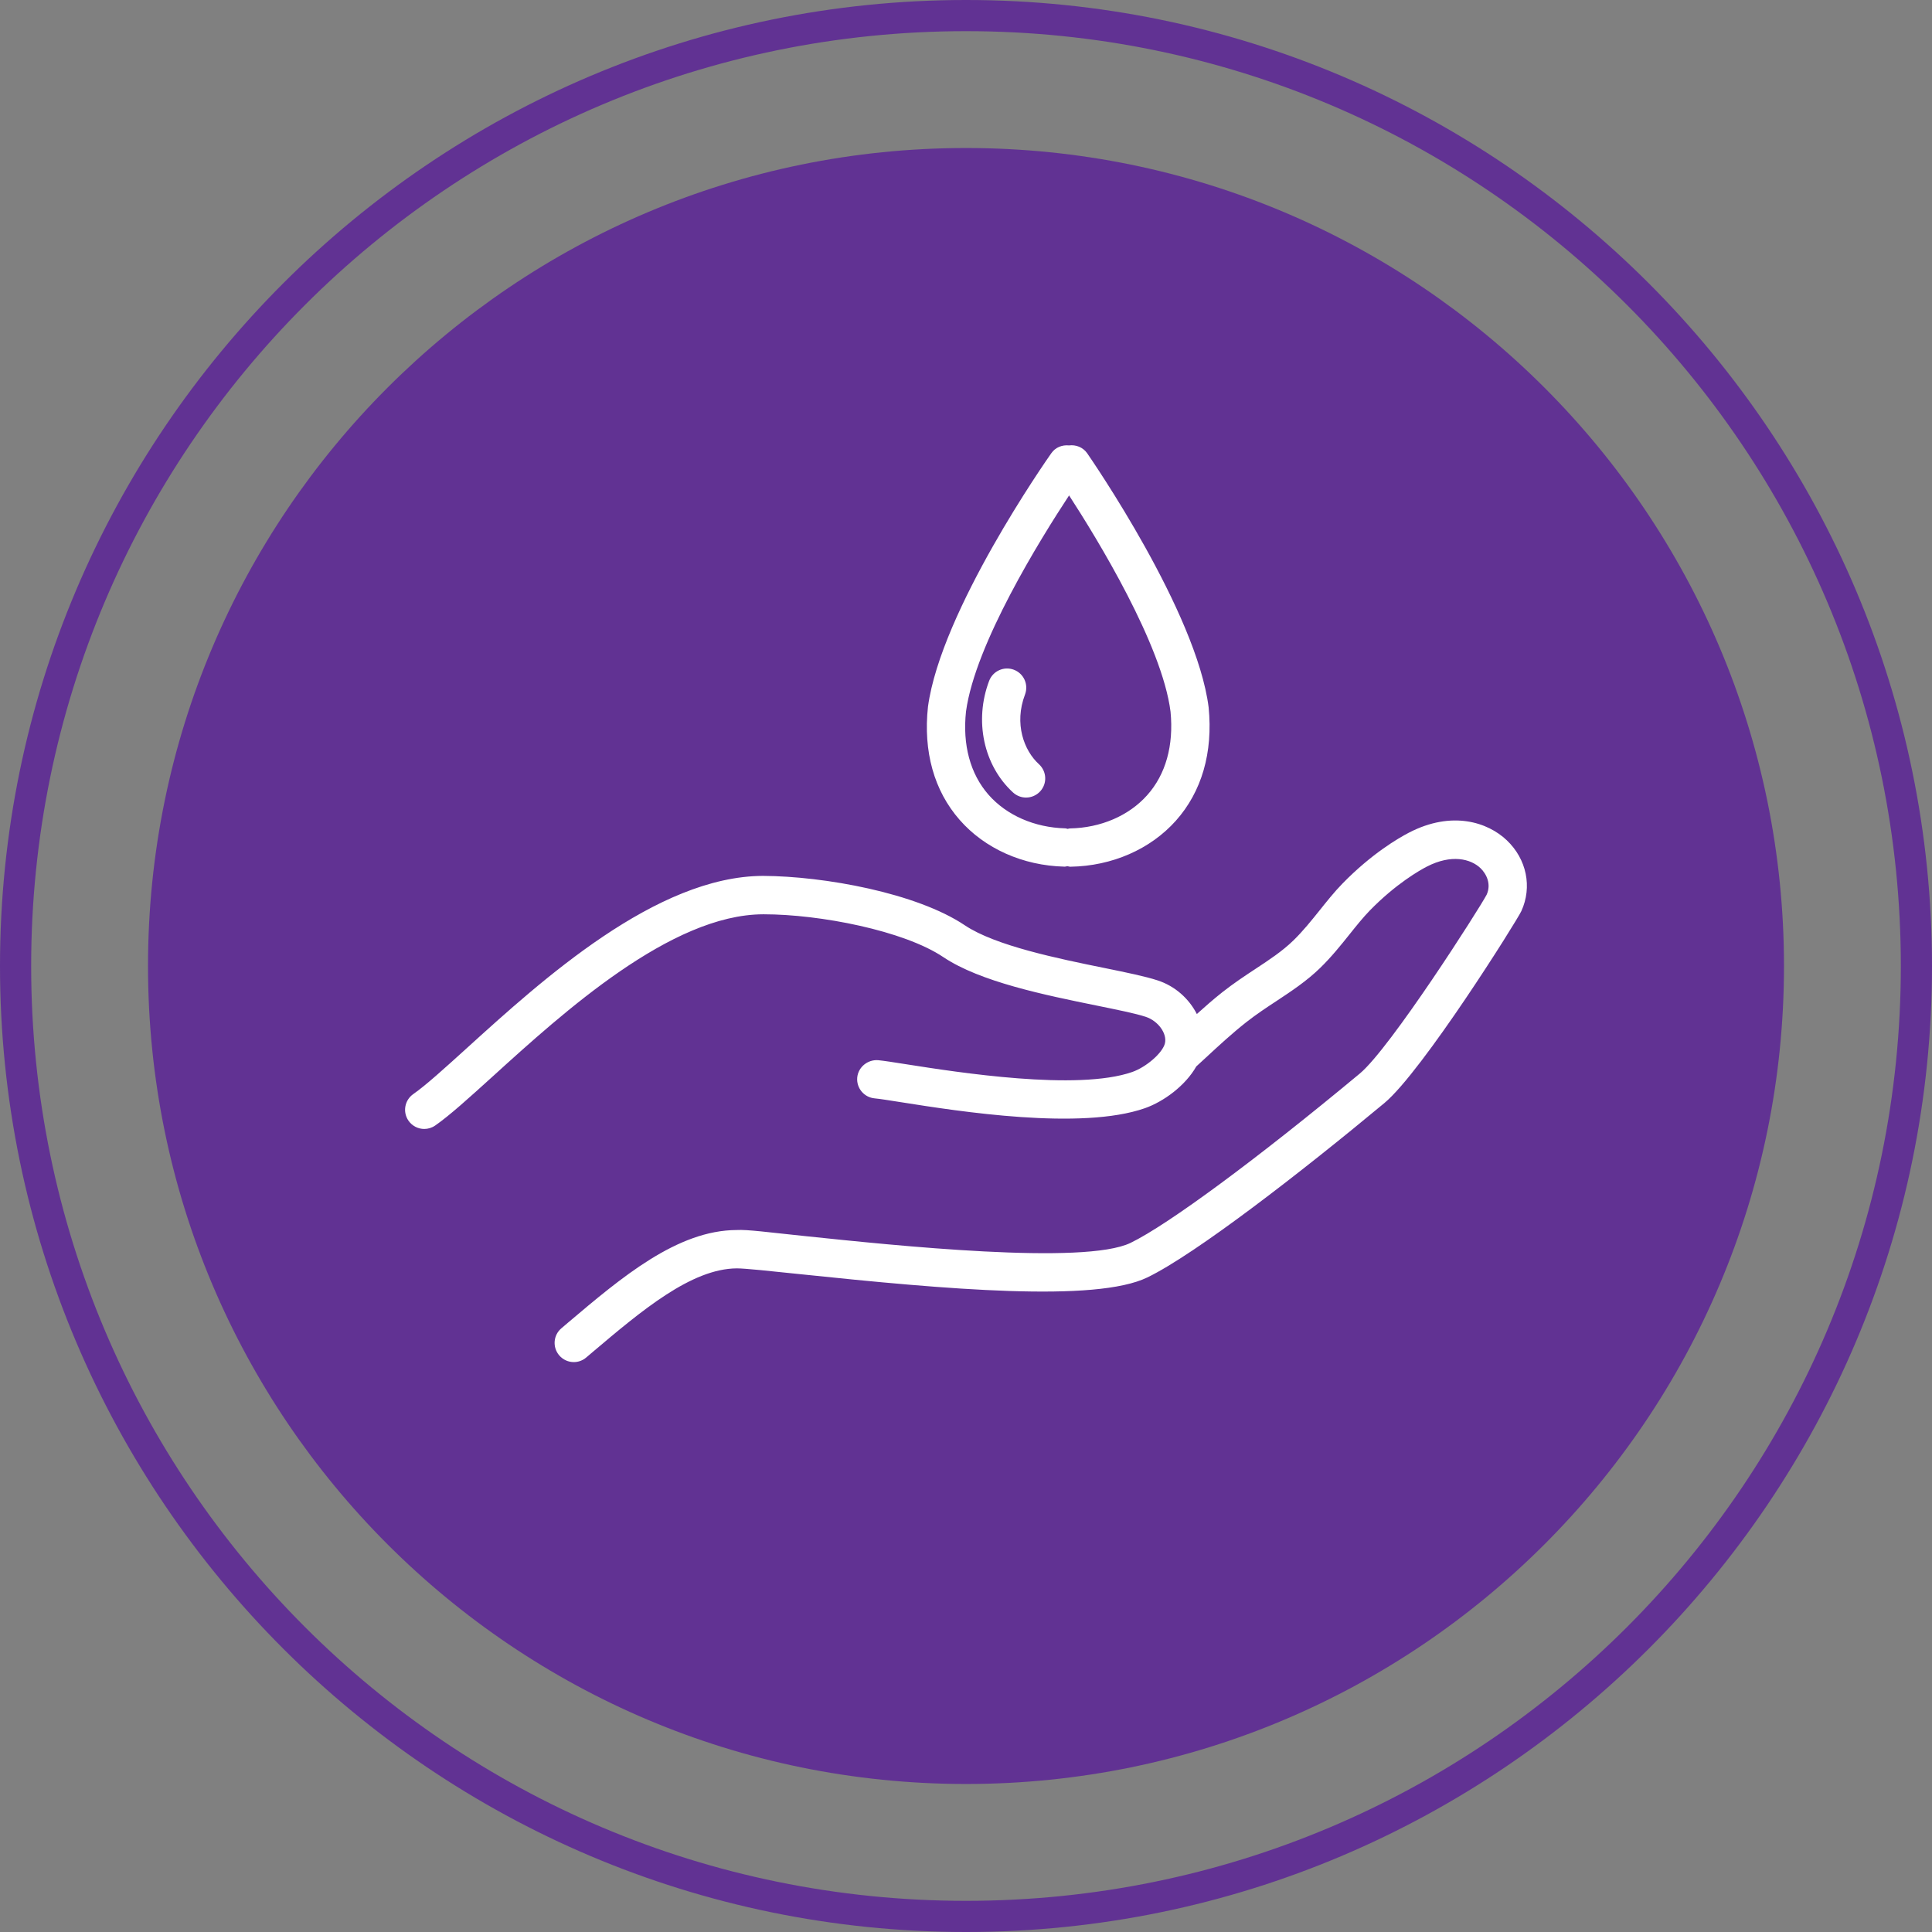 <?xml version="1.0" encoding="utf-8"?>
<!-- Generator: Adobe Illustrator 16.0.0, SVG Export Plug-In . SVG Version: 6.00 Build 0)  -->
<!DOCTYPE svg PUBLIC "-//W3C//DTD SVG 1.1//EN" "http://www.w3.org/Graphics/SVG/1.1/DTD/svg11.dtd">
<svg version="1.1" id="Layer_1" xmlns="http://www.w3.org/2000/svg" xmlns:xlink="http://www.w3.org/1999/xlink" x="0px" y="0px"
	 width="100px" height="100px" viewBox="0 0 100 100" enable-background="new 0 0 100 100" xml:space="preserve">
<rect x="0" y="0" width="100" height="100" fill="#808080" stroke="none"/>
<path fill="#613293" d="M92.339,50c0,23.383-18.955,42.339-42.339,42.339C26.619,92.339,7.661,73.383,7.661,50
	C7.661,26.617,26.619,7.661,50,7.661C73.384,7.661,92.339,26.617,92.339,50"/>
<path fill="#613293" d="M50,1.613c26.725,0,48.387,21.665,48.387,48.387c0,26.724-21.662,48.387-48.387,48.387
	C23.278,98.387,1.613,76.724,1.613,50C1.613,23.278,23.278,1.613,50,1.613 M50,0C22.431,0,0,22.429,0,50c0,27.569,22.431,50,50,50
	c27.57,0,50-22.431,50-50C100,22.429,77.57,0,50,0"/>
<path fill="#FFFFFF" d="M55.088,44.857c0.009,0.001,0.017,0.001,0.026,0.001c0.046,0,0.087-0.019,0.131-0.025
	c0.051,0.006,0.098,0.028,0.151,0.028h0.016c2.146-0.035,4.13-0.902,5.45-2.38c1.339-1.503,1.928-3.522,1.697-5.868
	c-0.623-4.937-6.055-12.815-6.284-13.149c-0.221-0.317-0.589-0.455-0.945-0.409c-0.347-0.036-0.699,0.097-0.912,0.401
	c-0.234,0.33-5.711,8.154-6.386,13.123c-0.251,2.321,0.315,4.347,1.638,5.856C50.968,43.922,52.944,44.804,55.088,44.857
	 M50.001,36.822c0.474-3.489,3.851-8.924,5.335-11.179c1.471,2.267,4.812,7.732,5.251,11.193c0.17,1.753-0.247,3.246-1.21,4.324
	c-0.948,1.064-2.406,1.691-3.999,1.719c-0.039,0-0.075,0.018-0.115,0.024c-0.044-0.006-0.082-0.028-0.126-0.028
	c-1.591-0.042-3.04-0.676-3.975-1.744C50.216,40.048,49.814,38.547,50.001,36.822 M52.438,41.022
	c-1.526-1.394-2.024-3.716-1.24-5.782c0.195-0.511,0.767-0.768,1.281-0.574c0.514,0.195,0.769,0.768,0.576,1.281
	c-0.576,1.511-0.054,2.904,0.722,3.609c0.404,0.372,0.435,0.997,0.064,1.403c-0.197,0.214-0.465,0.323-0.734,0.323
	C52.87,41.282,52.631,41.196,52.438,41.022 M78.745,47.157c-0.232,0.506-5.125,8.302-7.091,9.938
	c-4.29,3.568-9.769,7.816-12.27,9.026c-2.685,1.298-10.348,0.627-17.967-0.17c-1.531-0.161-2.855-0.3-3.271-0.3H38.14
	c-2.356,0.01-4.95,2.204-7.458,4.325l-0.342,0.29c-0.186,0.158-0.414,0.236-0.639,0.236c-0.284,0-0.563-0.121-0.76-0.353
	c-0.353-0.419-0.302-1.046,0.118-1.398l0.34-0.29c2.779-2.351,5.655-4.784,8.732-4.795c0.537-0.034,1.7,0.123,3.492,0.309
	c4.705,0.493,14.497,1.519,16.895,0.356c1.93-0.933,6.586-4.373,11.865-8.764c1.586-1.32,6.206-8.564,6.565-9.256
	c0.249-0.545-0.002-1.072-0.321-1.378c-0.498-0.474-1.492-0.74-2.783-0.073c-0.349,0.181-1.586,0.876-2.945,2.27
	c-0.344,0.354-0.684,0.777-1.042,1.225c-0.466,0.583-0.951,1.187-1.53,1.75c-0.706,0.685-1.49,1.2-2.246,1.701
	c-0.521,0.342-1.056,0.695-1.58,1.107c-0.738,0.583-1.422,1.215-2.082,1.826c-0.172,0.159-0.337,0.313-0.5,0.46
	c-0.565,0.997-1.688,1.82-2.658,2.161c-3.305,1.157-9.604,0.168-12.631-0.311c-0.631-0.1-1.106-0.175-1.36-0.198
	c-0.547-0.051-0.948-0.532-0.9-1.077c0.05-0.546,0.546-0.937,1.078-0.899c0.279,0.026,0.799,0.106,1.49,0.216
	c2.644,0.415,8.833,1.386,11.667,0.395c0.732-0.257,1.568-0.987,1.69-1.478c0.126-0.509-0.349-1.167-0.994-1.378
	c-0.52-0.172-1.449-0.359-2.525-0.579c-2.69-0.547-6.037-1.229-7.947-2.509c-2.045-1.375-6.401-2.218-9.287-2.218h-0.042
	c-4.762,0.011-10.322,5.056-14,8.395c-1.24,1.123-2.219,2.012-2.973,2.537c-0.173,0.12-0.371,0.179-0.567,0.179
	c-0.312,0-0.621-0.148-0.815-0.426c-0.313-0.448-0.203-1.067,0.248-1.381c0.648-0.451,1.633-1.347,2.773-2.38
	c3.905-3.543,9.804-8.896,15.329-8.912c3.168,0.015,7.953,0.886,10.442,2.556c1.582,1.063,4.85,1.728,7.236,2.213
	c1.136,0.232,2.113,0.433,2.745,0.64c0.915,0.298,1.63,0.957,2.03,1.741c0.421-0.38,0.858-0.763,1.321-1.13
	c0.593-0.466,1.164-0.844,1.717-1.208c0.712-0.469,1.387-0.914,1.957-1.468c0.491-0.476,0.934-1.029,1.363-1.563
	c0.372-0.466,0.757-0.949,1.171-1.374c1.522-1.563,2.922-2.371,3.452-2.646c2.217-1.148,4.072-0.548,5.064,0.397
	C79.021,44.472,79.315,45.91,78.745,47.157"/>
</svg>
